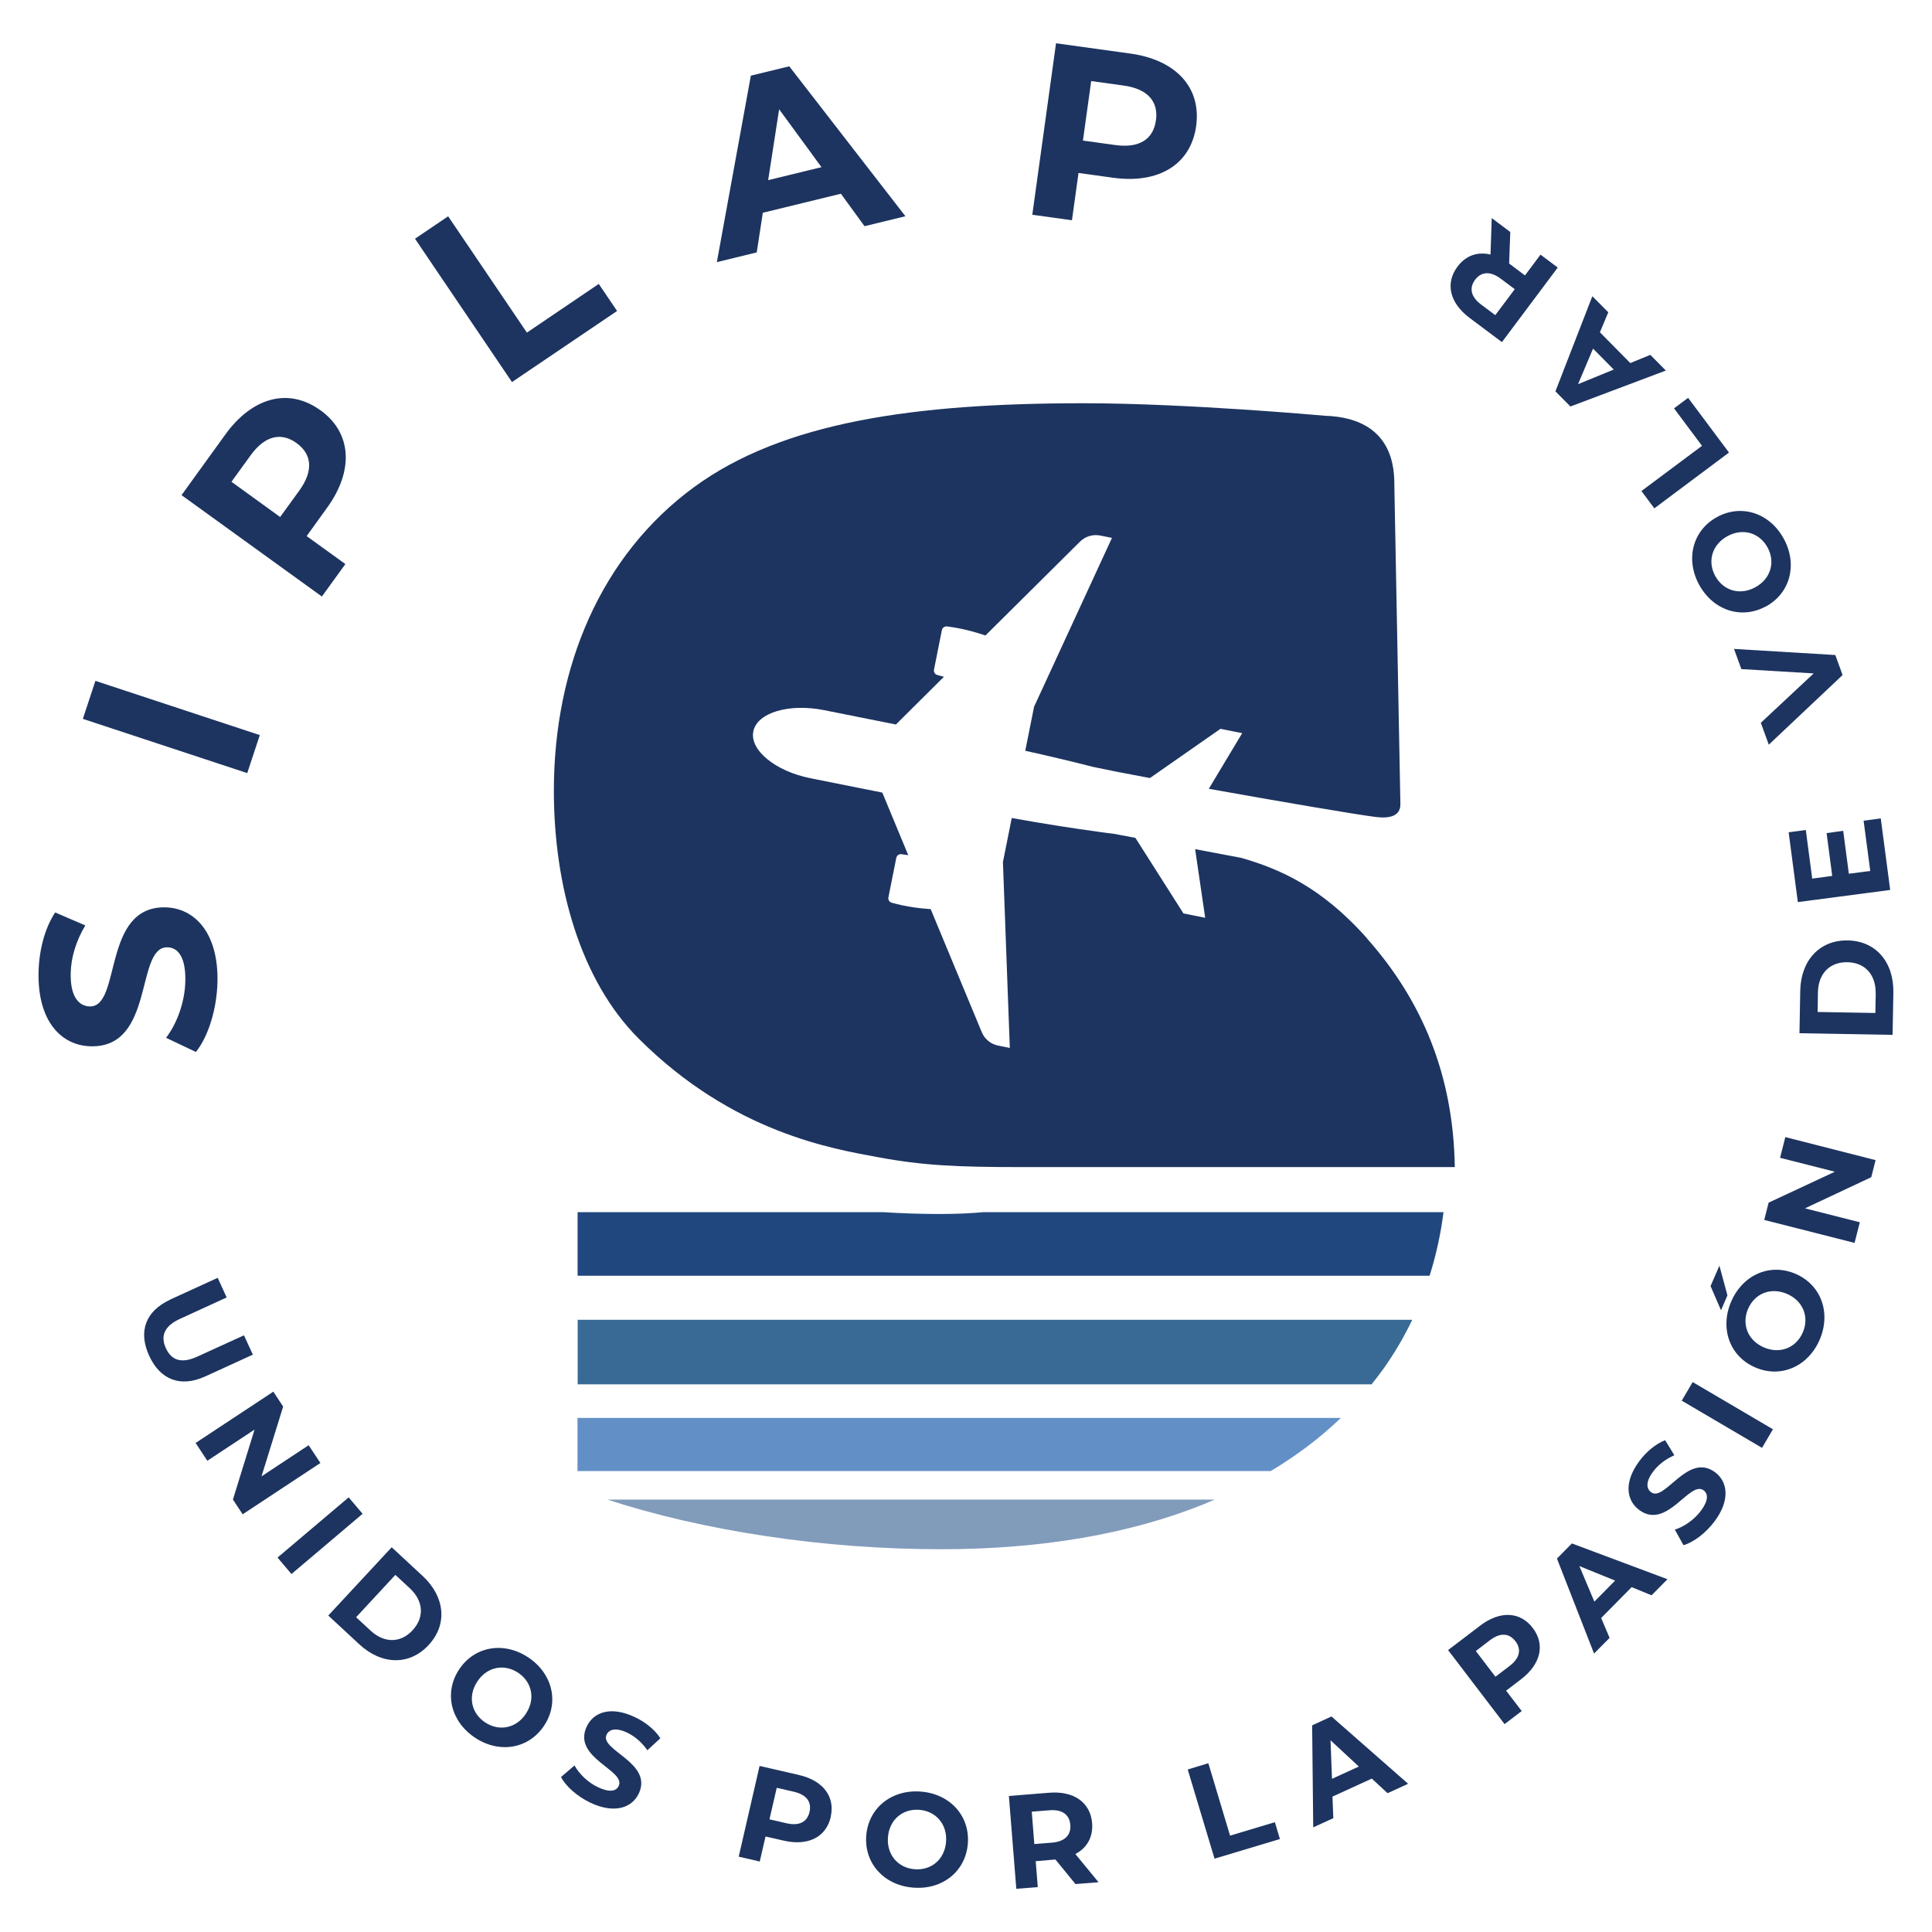 <?xml version="1.0" encoding="UTF-8"?>
<svg id="Capa_1" xmlns="http://www.w3.org/2000/svg" viewBox="0 0 250 250">
  <defs>
    <style>
      .cls-1 {
        fill: #628fc6;
      }

      .cls-2 {
        fill: #819bbb;
      }

      .cls-3 {
        fill: #386a95;
      }

      .cls-4 {
        fill: #1d3460;
      }

      .cls-5 {
        fill: #20487e;
      }
    </style>
  </defs>
  <path class="cls-5" d="M184.99,165.08c.83-2.63,1.44-5.38,1.8-8.23h-59.52c-1.58.15-3.47.24-5.76.24s-4.81-.08-7.33-.24h-39.44v8.23h110.26Z"/>
  <path class="cls-3" d="M177.49,179.12c.53-.66,1.05-1.33,1.54-2.02,1.43-2.01,2.66-4.12,3.72-6.32h-108v8.35h102.75Z"/>
  <path class="cls-1" d="M164.44,190.35c3.37-2.02,6.4-4.3,9.06-6.87h-98.77v6.87h89.7Z"/>
  <path class="cls-2" d="M78.61,194.05c6.16,2.01,13.05,3.6,20.48,4.72,7.43,1.12,15.07,1.7,22.7,1.7,12.97,0,24.43-1.97,34.07-5.86.44-.18.87-.37,1.3-.56h-78.55Z"/>
  <path class="cls-4" d="M176.9,121.43c-5.95-6.72-11.43-9.02-16.27-10.42l-5.98-1.13,1.3,8.88-2.81-.56-6.22-9.78-2.81-.53c-.55-.07-1.11-.13-1.71-.22-3.5-.48-7.34-1.07-11.48-1.82l-1.14,5.7.89,24.05-1.51-.3c-.95-.19-1.75-.84-2.12-1.74l-6.61-15.92c-1.43-.09-3.22-.32-5.05-.83-.3-.09-.48-.39-.42-.69l1.02-5.11c.06-.31.35-.51.66-.48.3.04.6.08.89.13l-3.36-8.1-9.31-1.86c-4.51-.9-7.87-3.63-7.38-6.06.49-2.43,4.63-3.65,9.14-2.75l9.31,1.86,6.22-6.18c-.29-.07-.58-.14-.87-.23-.3-.08-.48-.39-.42-.69l1.02-5.11c.06-.31.35-.51.66-.48,1.88.23,3.62.71,4.98,1.17l12.23-12.14c.69-.69,1.68-.98,2.63-.79l1.51.3-10.08,21.85-1.14,5.7c3.13.69,6.06,1.39,8.79,2.09h0c1.52.33,4.16.85,7.34,1.44l9.13-6.37,2.81.56-4.32,7.2c9.2,1.65,19.29,3.37,21.63,3.65,1.63.2,3.19-.04,3.16-1.68l-.78-41.15c0-2.12-.03-8.79-8.97-9.09,0,0-17.87-1.62-31.28-1.62-21.94,0-38.89,2.44-50.38,10.86-12.03,8.81-18.13,23.24-18.13,39.28,0,12.29,3.43,24.53,10.96,32.06,12.23,12.23,25.2,14.28,30.98,15.36,5.78,1.08,10.29,1.28,18.34,1.28h56.3c-.18-12.05-4.34-21.67-11.35-29.57Z"/>
  <path class="cls-4" d="M25.36,136.13l-3.87-1.84c1.42-1.86,2.44-4.65,2.49-7.34.07-3.07-.93-4.34-2.31-4.37-4.19-.09-1.59,12.99-9.91,12.81-3.81-.08-6.91-3.22-6.77-9.59.06-2.81.79-5.68,2.15-7.73l3.9,1.68c-1.23,2.05-1.85,4.19-1.89,6.17-.07,3.07,1.06,4.28,2.47,4.31,4.13.09,1.56-12.99,9.78-12.82,3.74.08,6.88,3.25,6.74,9.65-.08,3.55-1.21,7.11-2.79,9.06"/>
  <rect class="cls-4" x="19.58" y="82.87" width="5.18" height="22.4" transform="translate(-74.11 85.65) rotate(-71.74)"/>
  <path class="cls-4" d="M41.46,53.08c4.05,2.92,4.37,7.78.86,12.63l-2.64,3.66,5.01,3.62-3.04,4.2-18.16-13.12,5.68-7.86c3.51-4.85,8.22-6.07,12.29-3.12M38.39,57.34c-2-1.44-4.1-.99-5.96,1.58l-2.48,3.42,6.3,4.56,2.48-3.42c1.86-2.57,1.63-4.71-.34-6.13"/>
  <polygon class="cls-4" points="53.7 30.89 57.99 27.99 68.18 43.04 77.48 36.74 79.85 40.24 66.25 49.44 53.7 30.89"/>
  <path class="cls-4" d="M108.81,25.07l-10.1,2.46-.79,5.13-5.16,1.26,4.4-24.13,4.97-1.21,15.03,19.4-5.29,1.29-3.06-4.2ZM106.3,21.63l-5.48-7.49-1.42,9.17,6.9-1.68Z"/>
  <path class="cls-4" d="M154.78,16.31c-.68,4.95-4.82,7.51-10.75,6.69l-4.47-.62-.85,6.12-5.13-.71,3.07-22.19,9.61,1.33c5.93.82,9.21,4.41,8.52,9.39M149.58,15.59c.34-2.44-1.05-4.09-4.19-4.52l-4.19-.58-1.07,7.7,4.19.58c3.14.43,4.92-.77,5.25-3.18"/>
  <path class="cls-4" d="M22.03,168.16l6.14-2.81,1.16,2.54-6.04,2.77c-2.08.95-2.53,2.26-1.83,3.79.71,1.55,1.98,2.05,4.06,1.1l6.05-2.76,1.15,2.5-6.14,2.81c-3.23,1.48-5.86.44-7.28-2.67-1.43-3.12-.49-5.78,2.74-7.26"/>
  <polygon class="cls-4" points="41.46 189.31 31.4 195.95 30.14 194.04 32.94 184.99 26.83 189.02 25.31 186.72 35.37 180.08 36.64 182.01 33.84 191.04 39.94 187.01 41.46 189.31"/>
  <rect class="cls-4" x="35.38" y="197.33" width="12.06" height="2.79" transform="translate(-118.59 73.8) rotate(-40.25)"/>
  <path class="cls-4" d="M50.68,200.21l4.01,3.72c2.89,2.68,3.26,6.26.77,8.94-2.48,2.68-6.08,2.58-8.97-.1l-4.01-3.72,8.2-8.83ZM47.95,211c1.76,1.63,3.88,1.65,5.44-.05,1.57-1.69,1.39-3.8-.36-5.43l-1.87-1.73-5.08,5.48,1.87,1.73Z"/>
  <path class="cls-4" d="M59.42,216.01c1.98-2.98,5.77-3.65,8.94-1.54,3.15,2.1,4.04,5.84,2.04,8.84-1.99,3-5.79,3.64-8.94,1.54-3.17-2.11-4.03-5.86-2.04-8.84M68.05,221.75c1.27-1.91.79-4.11-1.01-5.3-1.79-1.19-4.01-.78-5.27,1.13-1.27,1.91-.79,4.11,1.01,5.3,1.79,1.19,4.01.78,5.28-1.13"/>
  <path class="cls-4" d="M72.59,229.95l1.75-1.5c.61,1.1,1.76,2.22,3.07,2.83,1.5.7,2.34.49,2.65-.18.96-2.04-6.04-3.62-4.14-7.68.87-1.86,3.09-2.7,6.2-1.24,1.37.64,2.62,1.63,3.33,2.75l-1.68,1.55c-.74-1.05-1.65-1.82-2.62-2.28-1.5-.7-2.34-.41-2.66.27-.94,2.01,6.05,3.61,4.17,7.61-.86,1.82-3.1,2.67-6.22,1.21-1.73-.81-3.23-2.15-3.85-3.35"/>
  <path class="cls-4" d="M107.5,235.11c-.6,2.62-2.94,3.79-6.08,3.07l-2.36-.54-.75,3.24-2.72-.63,2.7-11.74,5.08,1.17c3.14.72,4.72,2.8,4.12,5.43M104.75,234.47c.3-1.29-.37-2.24-2.03-2.62l-2.21-.51-.94,4.08,2.21.51c1.66.38,2.67-.18,2.97-1.45"/>
  <path class="cls-4" d="M112.09,237.55c.27-3.57,3.25-6.01,7.04-5.72,3.78.28,6.38,3.12,6.11,6.71-.27,3.59-3.26,6.01-7.04,5.72-3.79-.28-6.38-3.14-6.11-6.71M122.42,238.32c.17-2.28-1.33-3.97-3.47-4.13-2.15-.16-3.88,1.28-4.05,3.56-.17,2.28,1.33,3.97,3.47,4.13,2.15.16,3.88-1.28,4.05-3.56"/>
  <path class="cls-4" d="M139.16,243.79l-2.58-3.16h-.14s-2.42.21-2.42.21l.27,3.35-2.78.22-.96-12.01,5.2-.42c3.21-.26,5.35,1.25,5.57,3.94.14,1.8-.66,3.2-2.17,3.99l3,3.65-2.99.24ZM135.78,234.25l-2.27.18.33,4.19,2.27-.18c1.7-.14,2.49-.99,2.39-2.3-.11-1.32-1.03-2.03-2.73-1.89"/>
  <polygon class="cls-4" points="153.69 228.97 156.36 228.16 159.17 237.53 164.97 235.79 165.62 237.97 157.16 240.51 153.69 228.97"/>
  <path class="cls-4" d="M177.51,230.15l-5.09,2.33.11,2.79-2.6,1.19-.14-13.2,2.5-1.15,9.92,8.71-2.66,1.22-2.05-1.9ZM175.83,228.59l-3.66-3.4.19,4.99,3.47-1.59Z"/>
  <path class="cls-4" d="M198.34,210.66c1.63,2.14,1.04,4.68-1.52,6.64l-1.93,1.47,2.02,2.64-2.22,1.69-7.31-9.58,4.15-3.16c2.56-1.95,5.17-1.85,6.81.3M196.09,212.37c-.8-1.05-1.96-1.15-3.31-.11l-1.81,1.38,2.54,3.33,1.81-1.38c1.36-1.03,1.57-2.17.78-3.21"/>
  <path class="cls-4" d="M211.12,205.39l-3.93,3.98,1.09,2.57-2.01,2.03-4.8-12.29,1.93-1.96,12.37,4.63-2.06,2.08-2.59-1.06ZM209,204.53l-4.63-1.88,1.94,4.6,2.68-2.72Z"/>
  <path class="cls-4" d="M217.84,199.94l-1.12-2.01c1.2-.37,2.52-1.28,3.38-2.44.99-1.33.94-2.19.35-2.64-1.81-1.34-4.74,5.2-8.34,2.54-1.64-1.22-2.03-3.56.01-6.31.9-1.22,2.12-2.24,3.35-2.72l1.19,1.95c-1.18.52-2.11,1.26-2.75,2.12-.99,1.33-.87,2.21-.26,2.66,1.78,1.32,4.73-5.22,8.28-2.58,1.62,1.2,2,3.57-.05,6.33-1.14,1.53-2.74,2.74-4.04,3.11"/>
  <rect class="cls-4" x="222.13" y="177.09" width="2.79" height="12.05" transform="translate(-47.62 282.99) rotate(-59.55)"/>
  <path class="cls-4" d="M221.34,166.43l1.15-2.65,1.04,3.84-.83,1.93-1.35-3.12ZM227.12,176.94c-3.29-1.42-4.61-5.04-3.1-8.53,1.51-3.48,5.04-5,8.34-3.57,3.3,1.43,4.6,5.05,3.1,8.53-1.51,3.49-5.06,5-8.34,3.57M231.24,167.43c-2.1-.91-4.18-.05-5.04,1.93-.85,1.97-.06,4.08,2.04,4.99,2.1.91,4.18.05,5.04-1.93.86-1.97.06-4.08-2.04-4.99"/>
  <polygon class="cls-4" points="231.02 147.14 242.7 150.12 242.14 152.33 233.56 156.36 240.66 158.16 239.98 160.83 228.29 157.86 228.86 155.62 237.43 151.62 230.34 149.82 231.02 147.14"/>
  <path class="cls-4" d="M232.85,133.7l.1-5.47c.07-3.94,2.49-6.6,6.14-6.54s5.98,2.81,5.91,6.75l-.1,5.47-12.05-.21ZM242.71,128.54c.04-2.39-1.36-3.99-3.66-4.03-2.31-.04-3.76,1.5-3.81,3.89l-.04,2.55,7.47.13.05-2.55Z"/>
  <polygon class="cls-4" points="241.15 106.2 243.37 105.9 244.59 115.16 232.64 116.73 231.45 107.7 233.67 107.4 234.5 113.69 237.09 113.34 236.36 107.8 238.51 107.51 239.24 113.06 242.01 112.7 241.15 106.2"/>
  <polygon class="cls-4" points="224.38 83.97 237.49 84.76 238.43 87.35 228.88 96.36 227.85 93.53 234.69 87.14 225.33 86.58 224.38 83.97"/>
  <path class="cls-4" d="M228.5,78.47c-3.14,1.71-6.8.54-8.63-2.8-1.81-3.32-.84-7.05,2.32-8.77,3.16-1.72,6.81-.52,8.63,2.81,1.82,3.34.83,7.06-2.32,8.77M223.53,69.38c-2.01,1.1-2.61,3.27-1.58,5.15,1.03,1.89,3.18,2.56,5.19,1.46,2.01-1.1,2.61-3.27,1.58-5.15-1.03-1.89-3.18-2.56-5.19-1.46"/>
  <polygon class="cls-4" points="214.07 65.78 212.4 63.54 220.24 57.69 216.62 52.84 218.44 51.48 223.73 58.56 214.07 65.78"/>
  <path class="cls-4" d="M207.03,43l3.93,3.98,2.59-1.06,2.01,2.03-12.35,4.65-1.94-1.96,4.78-12.31,2.06,2.08-1.08,2.58ZM206.14,45.11l-1.94,4.6,4.62-1.89-2.69-2.72Z"/>
  <path class="cls-4" d="M195.43,30.02l-.15,4.08.11.08,1.94,1.46,2.01-2.69,2.23,1.67-7.22,9.65-4.18-3.13c-2.58-1.93-3.19-4.47-1.57-6.64,1.08-1.45,2.61-1.96,4.27-1.56l.16-4.72,2.4,1.8ZM191.67,39.42l1.82,1.36,2.52-3.36-1.82-1.36c-1.36-1.02-2.53-.9-3.31.14-.79,1.06-.57,2.2.79,3.22"/>
</svg>